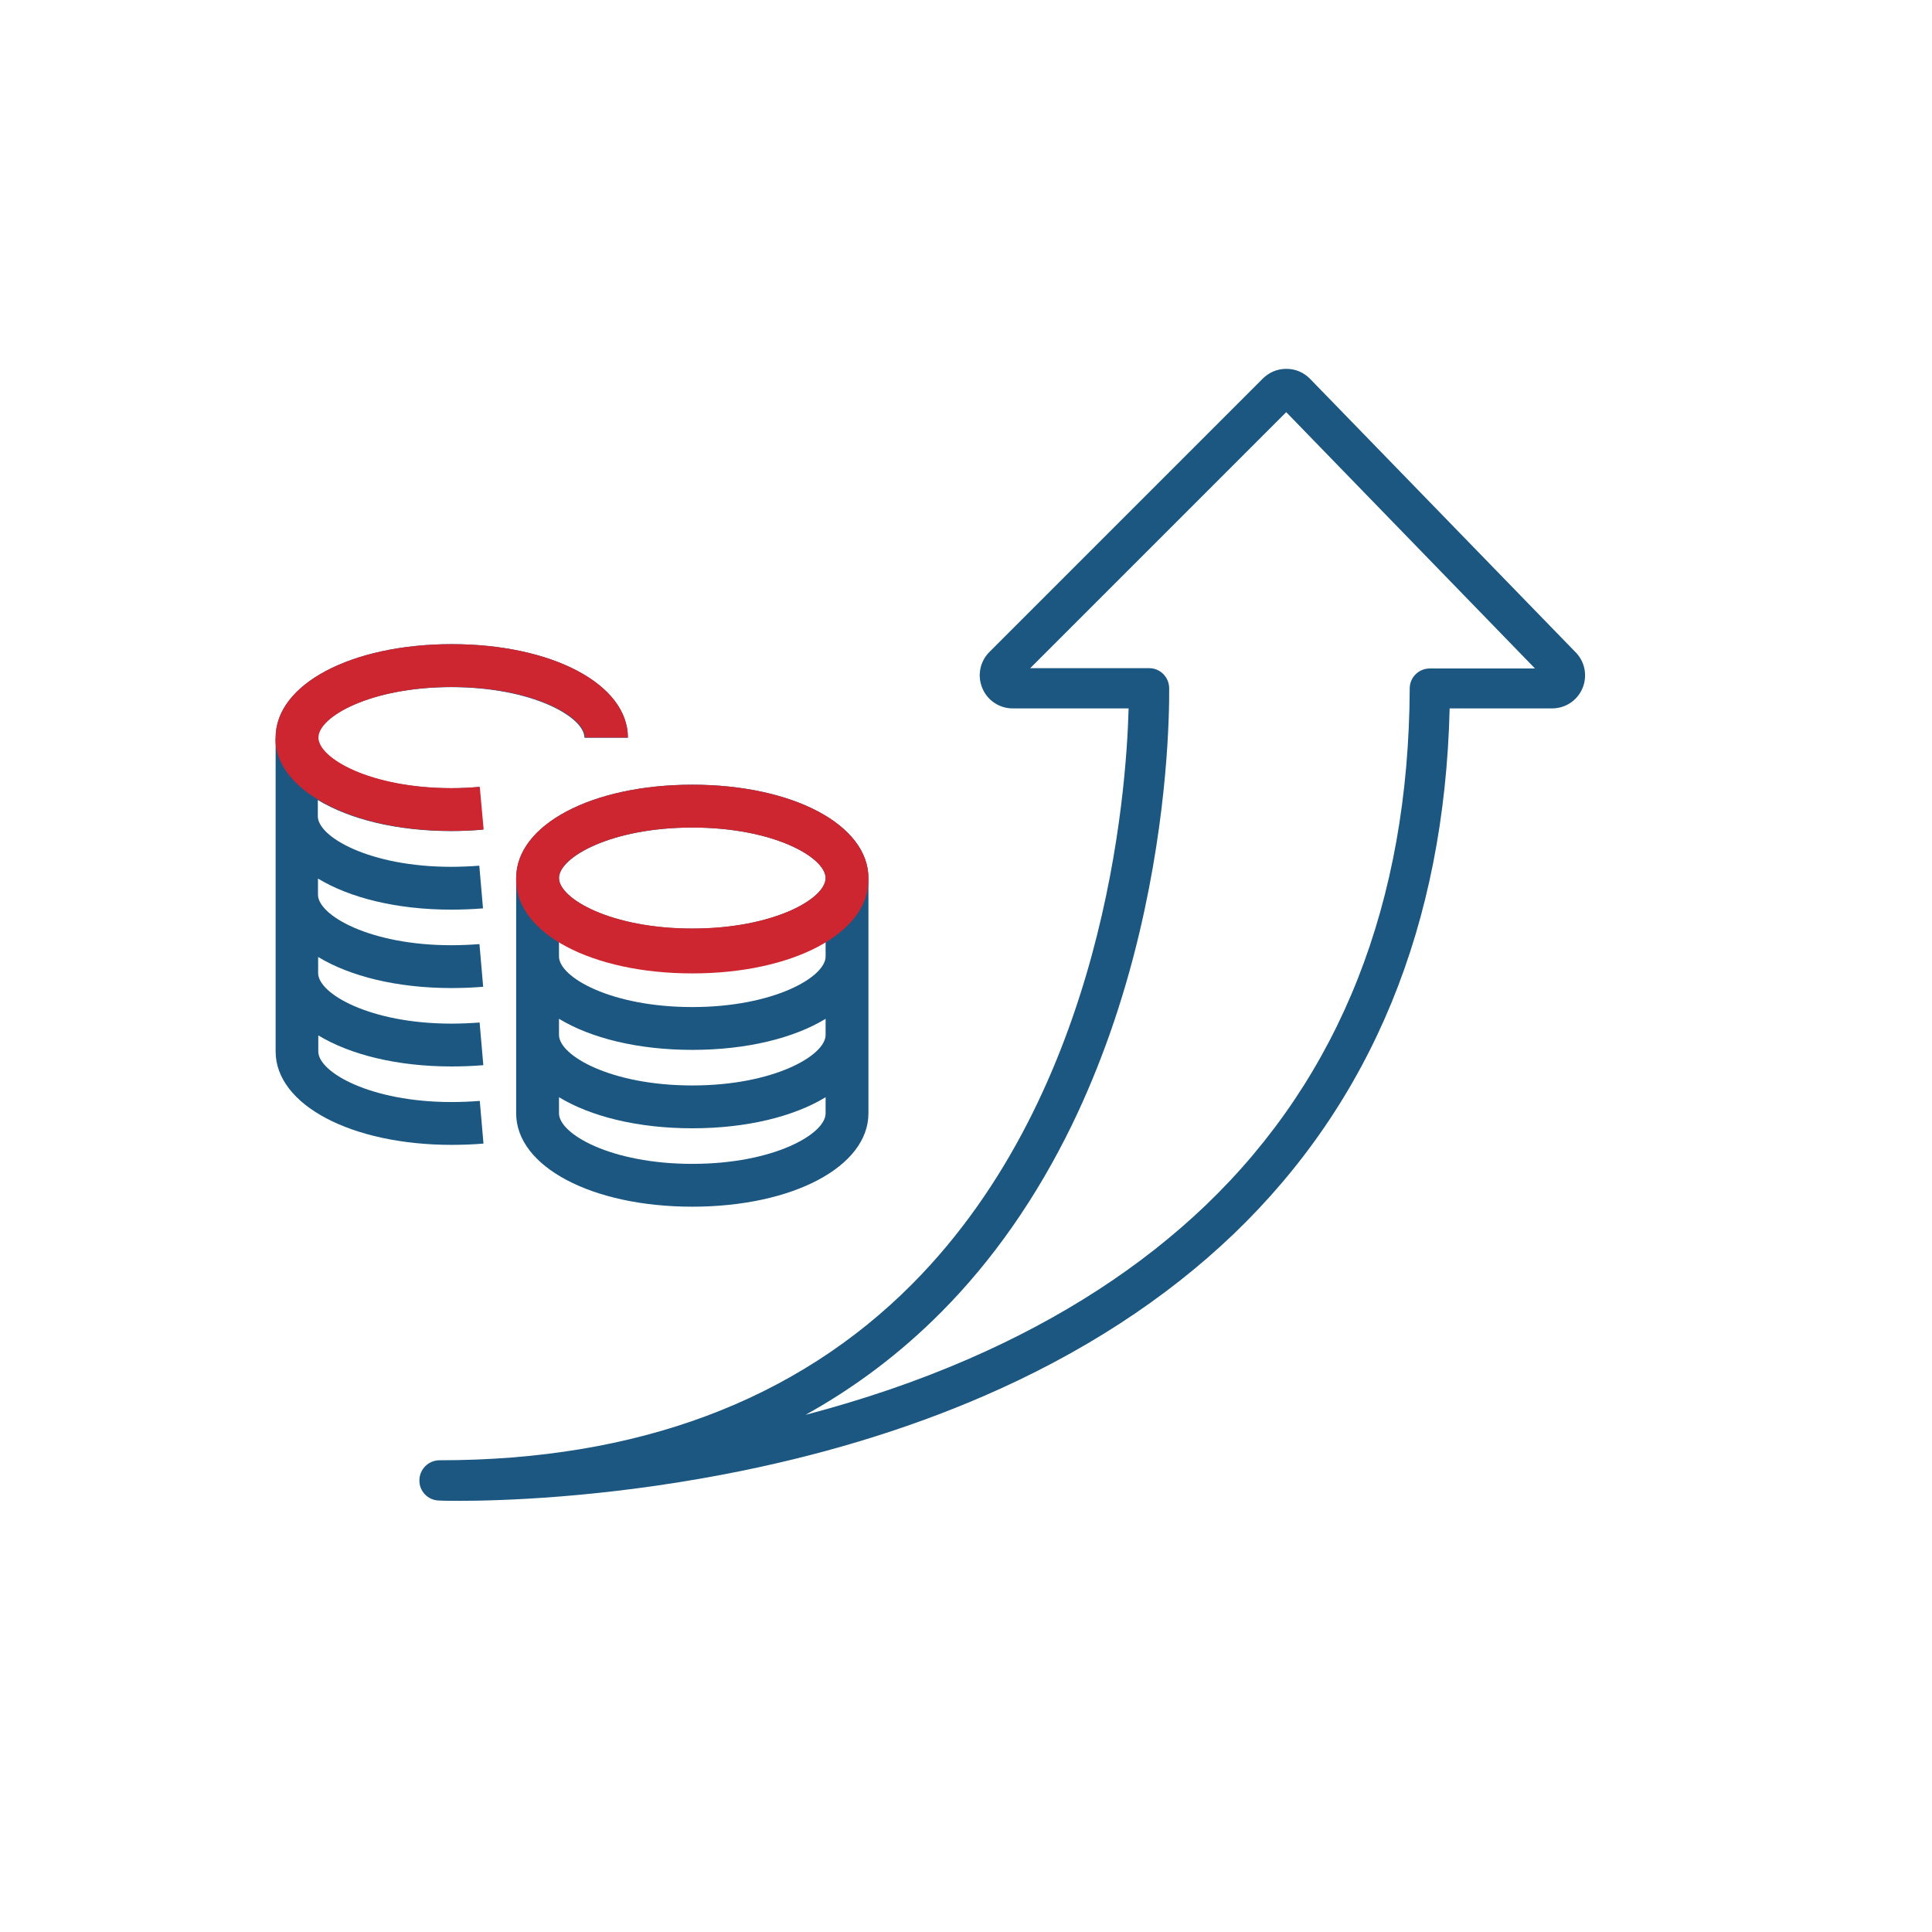 <?xml version="1.0" encoding="utf-8"?>
<!-- Generator: Adobe Illustrator 26.3.1, SVG Export Plug-In . SVG Version: 6.00 Build 0)  -->
<svg version="1.1" xmlns="http://www.w3.org/2000/svg" xmlns:xlink="http://www.w3.org/1999/xlink" x="0px" y="0px"
	 viewBox="0 0 1200 1200" style="enable-background:new 0 0 1200 1200;" xml:space="preserve">
<style type="text/css">
	.st0{fill:#1B5780;}
	.st1{fill:#CE2630;}
	.st2{fill:none;stroke:#FFFFFF;stroke-width:3;stroke-miterlimit:10;}
	.st3{fill:none;stroke:#FFFFFF;stroke-miterlimit:10;}
	.st4{fill:none;stroke:#1B5780;stroke-miterlimit:10;}
</style>
<g id="Livello_2">
</g>
<g id="icon_set">
	<path class="st0" d="M284.9,932.2c-7.4,0-11.7-0.1-12.4-0.2c-6.8-0.2-12.2-5.9-12-12.7c0.1-6.8,5.7-12.3,12.5-12.3
		c122.7,0,221.6-36.9,293.9-109.8C686.1,677,699.6,492.8,701,440h-72c-8.3,0-15.8-5-18.9-12.7c-3.2-7.7-1.4-16.5,4.4-22.3
		l169.9-169.9c3.9-3.9,9-6,14.5-6c0.1,0,0.1,0,0.2,0c5.5,0,10.7,2.2,14.6,6.2l165,169.9l0,0c5.8,5.9,7.4,14.7,4.2,22.3
		c-3.2,7.6-10.6,12.5-18.9,12.5h-63.6c-3.2,134.3-48.3,244.1-134.2,326.5C723.9,807,671.5,841,610.6,867.3
		c-48.5,21-102.6,37.3-160.7,48.4C373.1,930.4,310.5,932.2,284.9,932.2z M639.9,415h73.8c6.9,0,12.4,5.5,12.5,12.4
		c0.1,16.7-0.8,77.1-18.4,151.5c-10.2,43.2-24.4,83.5-42,119.8c-21.8,44.8-49,83.9-81.1,116.2c-25.2,25.4-53.4,46.7-84.4,63.9
		c35.8-9.4,69.5-20.9,100.8-34.5c58.1-25.2,107.8-57.4,147.9-95.8c83.4-80,126-188,126.6-320.9c0-6.9,5.6-12.4,12.5-12.4h65.3
		L798.9,256L639.9,415z M960.7,422.6C960.7,422.6,960.7,422.6,960.7,422.6L960.7,422.6L960.7,422.6z"/>
	<g>
		<path class="st0" d="M430,487.4c-62.4,0-109.4,24.9-109.4,58v48.7v48.7v48.7c0,33.1,47,58,109.4,58s109.4-24.9,109.4-58v-48.7
			v-48.7v-48.7C539.4,512.3,492.4,487.4,430,487.4z M430,514c50.6,0,82.8,18.6,82.8,31.4s-32.3,31.4-82.8,31.4s-82.8-18.6-82.8-31.4
			S379.4,514,430,514z M430,722.9c-50.6,0-82.8-18.6-82.8-31.4v-10c19.8,12,49,19.3,82.8,19.3s63.1-7.3,82.8-19.3v10
			C512.8,704.4,480.5,722.9,430,722.9z M430,674.2c-50.6,0-82.8-18.6-82.8-31.4v-10c19.8,12,49,19.3,82.8,19.3s63.1-7.3,82.8-19.3
			v10C512.8,655.6,480.5,674.2,430,674.2z M430,625.5c-50.6,0-82.8-18.6-82.8-31.4v-10c19.8,12,49,19.3,82.8,19.3
			s63.1-7.3,82.8-19.3v10C512.8,606.9,480.5,625.5,430,625.5z"/>
		<path class="st0" d="M280.6,400.1c-62.4,0-109.4,24.9-109.4,58v195c0,33.1,47,58,109.4,58c6.6,0,14-0.3,19.7-0.8l-2.3-26.5
			c-5,0.4-11.6,0.7-17.5,0.7c-50.6,0-82.8-18.6-82.8-31.4v-10c19.8,12,49,19.3,82.8,19.3c6.6,0,14-0.3,19.7-0.8l-2.3-26.5
			c-5,0.4-11.6,0.7-17.5,0.7c-50.6,0-82.8-18.6-82.8-31.4v-10c19.8,12,49,19.3,82.8,19.3c6.6,0,14-0.3,19.7-0.8l-2.3-26.5
			c-5,0.4-11.6,0.7-17.5,0.7c-50.6,0-82.8-18.6-82.8-31.4v-10c19.8,12,49,19.3,82.8,19.3c6.6,0,14-0.3,19.7-0.8l-2.3-26.5
			c-5,0.4-11.6,0.7-17.5,0.7c-50.6,0-82.8-18.6-82.8-31.4v-10.1c19.8,12,49,19.3,82.8,19.3c6.7,0,13.3-0.3,19.8-0.9l-2.4-26.5
			c-5.7,0.5-11.5,0.8-17.4,0.8c-50.6,0-82.8-18.6-82.8-31.4s32.3-31.4,82.8-31.4s82.8,18.6,82.8,31.4H390
			C390,425,343,400.1,280.6,400.1z"/>
	</g>
	<g>
		<g>
			<path class="st1" d="M430,487.4c-62.4,0-109.4,24.9-109.4,58v1.2c0,33.1,47,58,109.4,58c62.4,0,109.4-24.9,109.4-58v-1.2
				C539.4,512.3,492.4,487.4,430,487.4L430,487.4z M430,576.7c-50.6,0-82.8-18.6-82.8-31.4S379.4,514,430,514s82.8,18.6,82.8,31.4
				S480.5,576.7,430,576.7L430,576.7z"/>
		</g>
		<path class="st1" d="M280.6,400.1c-62.4,0-109.4,24.9-109.4,58c0,0-3.1,21,26.6,38.7c19.8,12,49,19.3,82.8,19.3
			c6.7,0,13.3-0.3,19.8-0.9l-2.4-26.5c-5.7,0.5-11.5,0.8-17.4,0.8c-50.6,0-82.8-18.6-82.8-31.4s32.3-31.4,82.8-31.4
			c50.6,0,82.8,18.6,82.8,31.4H390C390,425,343,400.1,280.6,400.1L280.6,400.1z"/>
	</g>
</g>
</svg>
